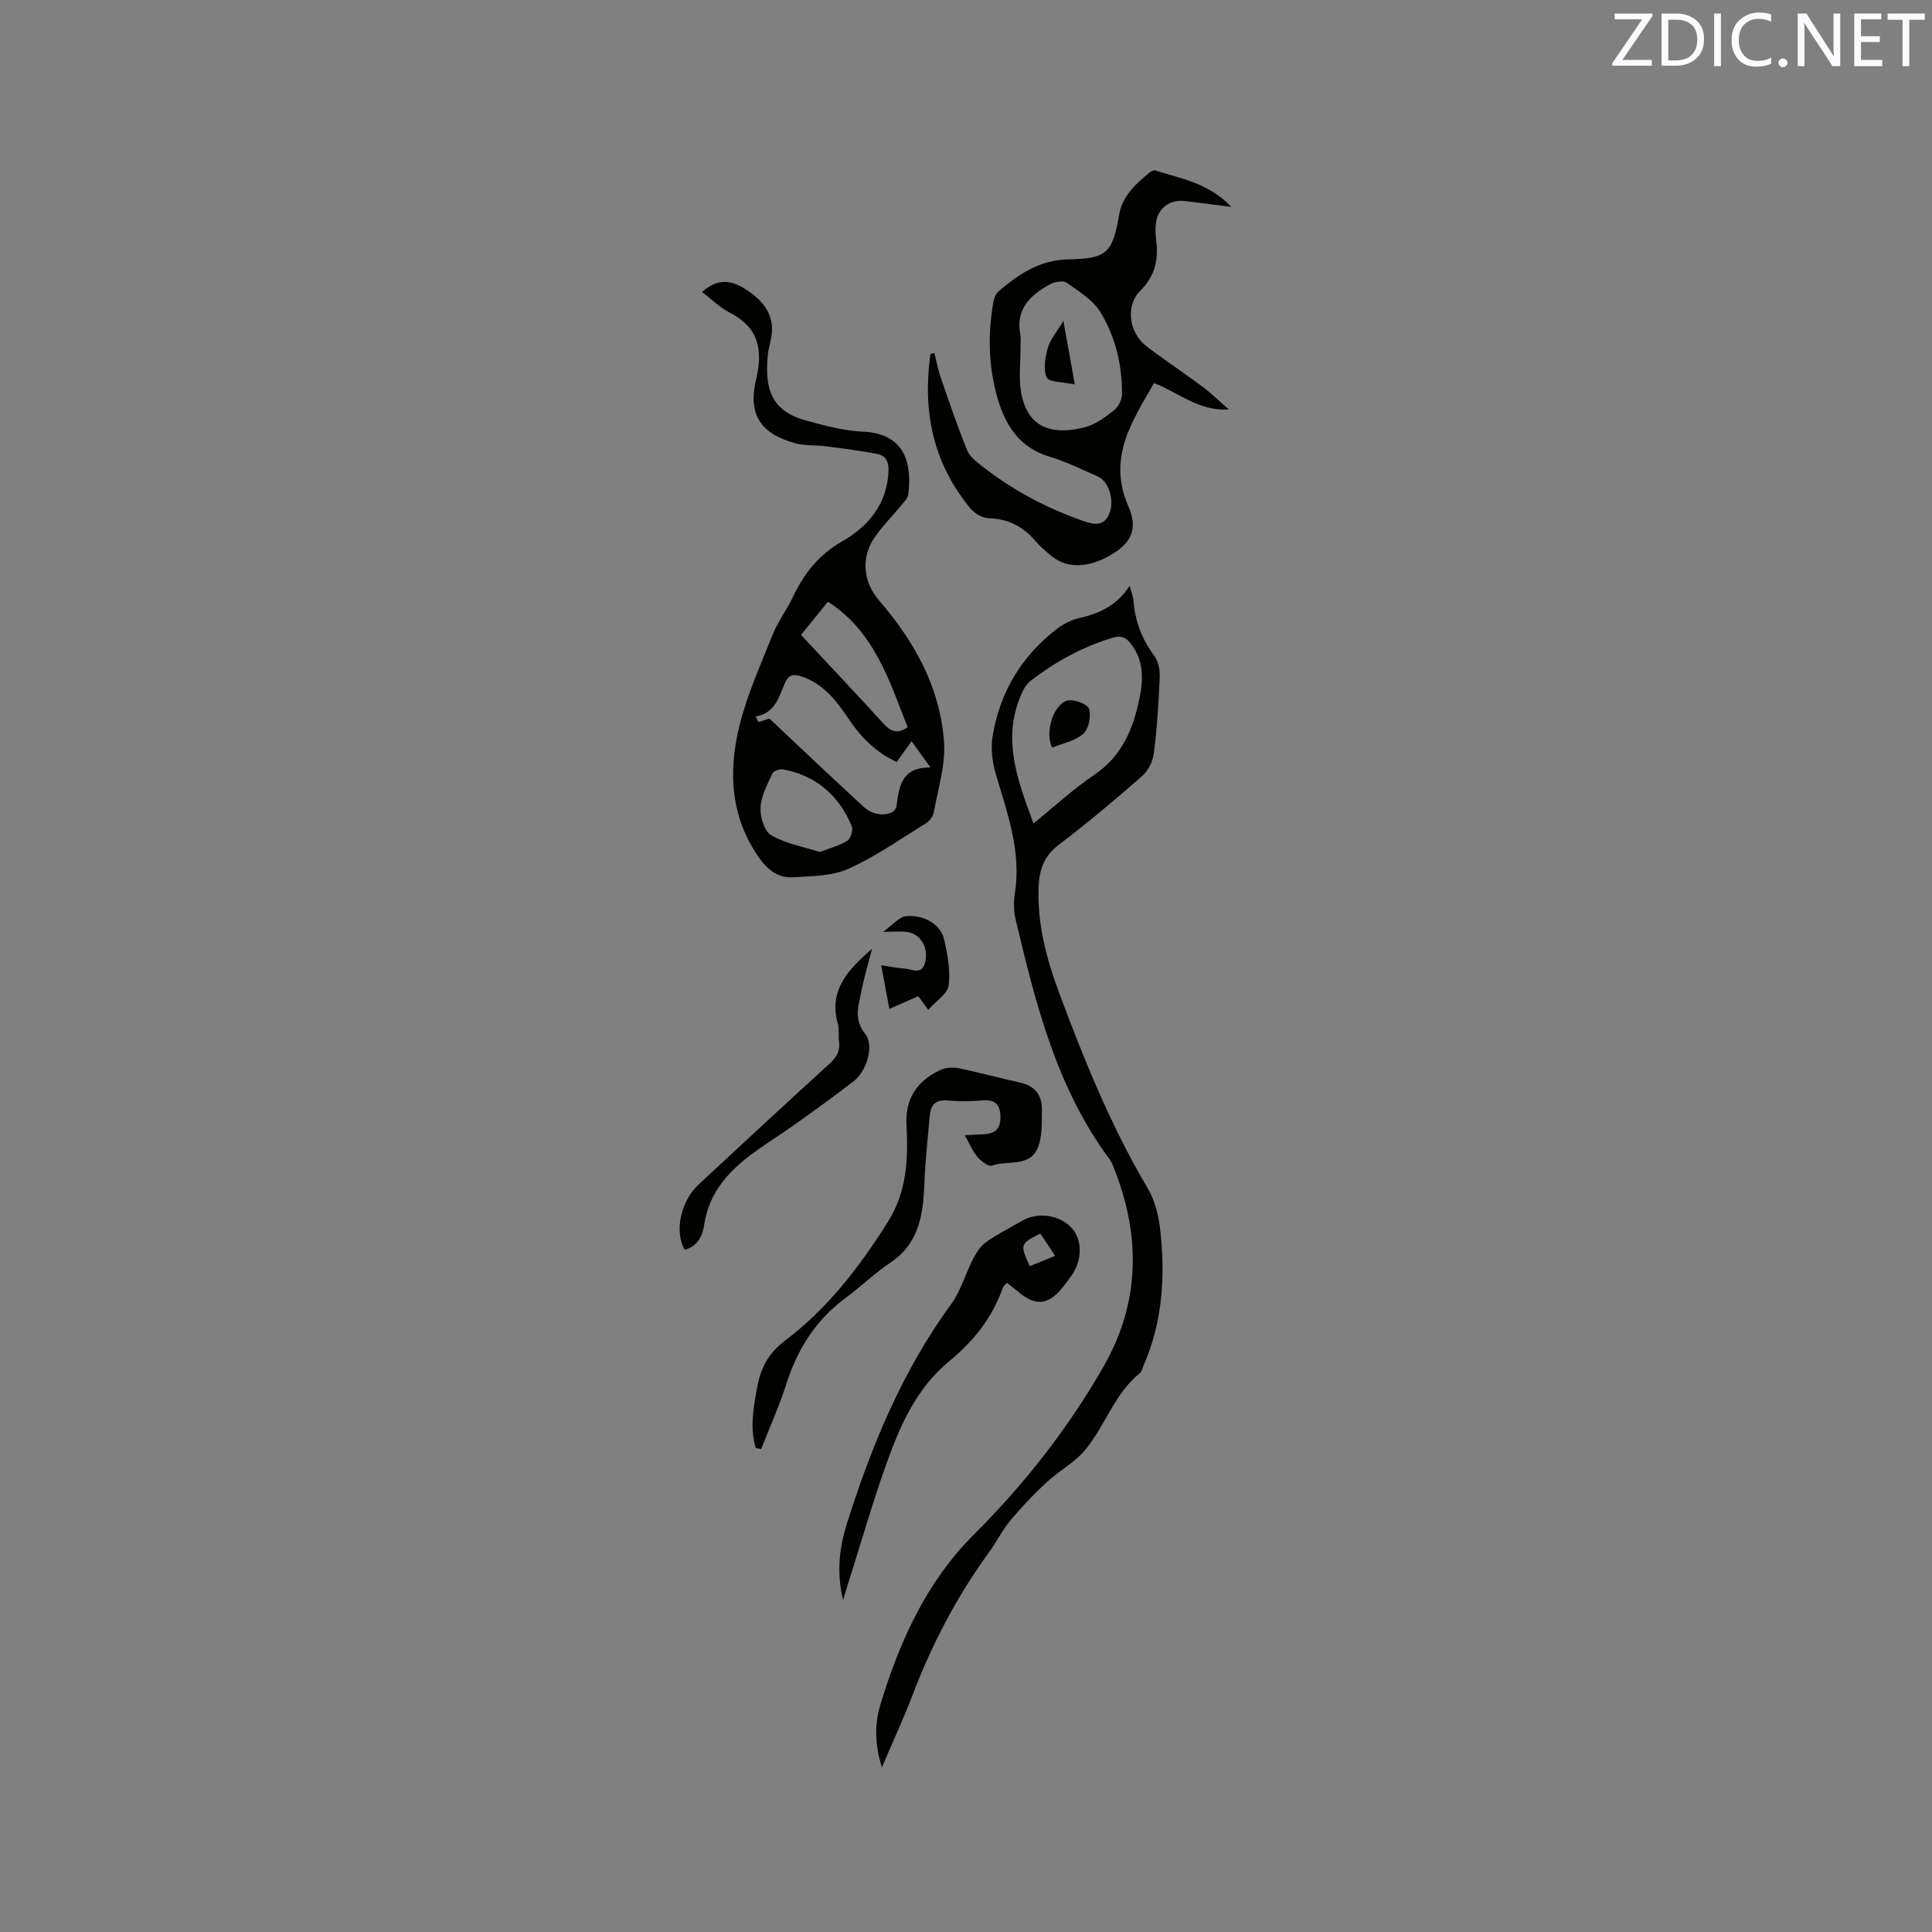 <svg enable-background="new 0 0 400 400" viewBox="0 0 400 400" xmlns="http://www.w3.org/2000/svg"><rect x="0" y="0" width="400" height="400" fill="#808080" stroke="none"/><g fill="#010100"><path d="m233.89 121.27c.37 1.44.73 2.31.8 3.2.32 4.23 1.79 7.95 4.33 11.38.83 1.13 1.16 2.91 1.09 4.37-.23 5.29-.56 10.59-1.23 15.84-.21 1.66-1.22 3.58-2.48 4.68-5.59 4.88-11.26 9.67-17.18 14.15-3.07 2.32-4.05 5.19-4.19 8.72-.31 7.79 1.7 15.13 4.38 22.3 5.15 13.79 10.68 27.4 18.22 40.13 1.46 2.46 2.23 5.54 2.56 8.42 1.13 9.8.51 19.46-3.59 28.64-.17.39-.25.9-.55 1.14-5.29 4.25-7.21 10.89-11.34 15.91-2.17 2.64-5.44 4.34-7.99 6.71-2.67 2.48-5.21 5.14-7.54 7.94-1.69 2.02-2.86 4.46-4.42 6.59-6.65 9.13-11.82 19.03-15.83 29.57-1.84 4.82-4.03 9.51-6.34 14.94-1.57-4.88-1.48-9.21-.24-13.24 3.98-12.94 9.45-25.13 19.25-34.91 10.48-10.46 19.57-22.03 26.91-34.88 7.69-13.47 7.68-27.43 1.89-41.58-.16-.39-.31-.8-.56-1.13-11.08-14.83-15.41-32.32-19.58-49.85-.41-1.71-.41-3.62-.14-5.37 1.38-8.74-1.61-16.7-3.99-24.82-.71-2.43-1.02-5.2-.62-7.68 1.47-9.02 5.89-16.46 13.12-22.09 1.39-1.08 3.09-1.99 4.79-2.38 4.17-.94 7.82-2.57 10.47-6.7zm-19.92 49.21c4.34-3.51 8.25-7.13 12.61-10.08 5.79-3.9 8.08-9.61 9.37-15.95.79-3.9.84-7.79-1.85-11.21-1.03-1.31-2-1.73-3.74-1.21-6.28 1.9-11.9 4.99-17.04 8.98-.85.66-1.46 1.77-1.9 2.8-4.02 9.26-.72 17.8 2.55 26.67z"/><path d="m145.36 60.45c3.76-3.37 6.9-2.15 10.06.16 3.27 2.39 5.07 5.35 4.2 9.54-.26 1.24-.59 2.49-.69 3.75-.5 6.15.42 11.12 7.91 13.15 3.85 1.05 7.81 2.15 11.75 2.31 9.09.38 10.19 7.01 9.47 12.95-.11.91-1.03 1.77-1.69 2.57-1.74 2.13-3.72 4.09-5.27 6.35-2.9 4.23-2.42 9.25.93 13.13 7.3 8.44 12.61 17.97 13.42 29.22.34 4.79-1.25 9.74-2.11 14.59-.15.83-.86 1.8-1.59 2.25-5.3 3.28-10.46 6.92-16.11 9.46-3.39 1.53-7.58 1.5-11.43 1.75-3.02.2-5.23-1.46-7.03-4.02-5.99-8.5-6.42-17.91-4.07-27.41 1.61-6.5 4.43-12.73 6.94-18.98 1.06-2.63 2.86-4.96 4.07-7.54 2.29-4.88 5.36-8.8 10.23-11.59 5.4-3.09 9.28-7.66 9.6-14.44.09-1.92-.47-3.28-2.19-3.63-3.57-.72-7.2-1.15-10.81-1.62-2.08-.27-4.27-.08-6.26-.62-7.2-1.96-9.89-5.93-8.15-13.23 1.49-6.25.48-10.82-5.56-13.88-2.02-1.04-3.7-2.76-5.62-4.22zm13.92 88.31c6.67 6.26 13.09 12.37 19.62 18.37 2.32 2.13 6.44 1.9 6.72-.31.52-4.21 1.18-7.98 7.03-7.93-1.55-2.15-2.67-3.7-3.92-5.43-1.19 1.68-2.1 2.96-3.06 4.3-4.46-2.03-7.54-5.27-10.1-9.11-2.43-3.65-5.09-7.01-9.47-8.55-1.83-.64-2.87-.45-3.68 1.51-1.18 2.84-2.04 6.06-5.96 6.73.18.39.37.78.55 1.17.88-.29 1.78-.59 2.27-.75zm10.46 27.64c2.1-.82 4.07-1.31 5.7-2.34.69-.44 1.23-2.22.91-3-2.64-6.35-7.32-10.44-14.16-11.76-.71-.14-2.04.3-2.28.84-1.04 2.28-2.33 4.66-2.45 7.06-.1 1.94.79 4.91 2.22 5.74 2.99 1.73 6.64 2.36 10.06 3.46zm-3.9-44.95c5.82 6.24 11.49 12.23 17.05 18.34 1.5 1.65 2.9 2.24 5.03.79-3.82-9.7-6.87-19.81-16.51-26-1.87 2.3-3.6 4.44-5.57 6.87z"/><path d="m254.42 84.77c-6.32.39-10.43-3.52-15.49-5.46-4.55 7.92-9.72 15.55-5.3 25.55 1.92 4.33.68 7.2-2.67 9.43-4.99 3.31-9.86 3.64-13.25.83-1.22-1.01-2.45-2.06-3.47-3.26-2.55-2.98-5.68-4.45-9.64-4.58-1.27-.04-2.84-1.01-3.69-2.03-7.79-9.39-9.93-20.22-8.27-31.96.27-.07.54-.14.81-.22.41 1.65.71 3.34 1.26 4.94 1.76 5.09 3.51 10.2 5.52 15.2.51 1.27 1.84 2.32 2.99 3.22 6.37 5.03 13.45 8.79 21.12 11.45 2.27.79 4.37 1.15 5.43-1.8.95-2.63-.24-6.45-2.48-7.43-3.3-1.44-6.55-3.09-9.98-4.1-6.26-1.86-9.19-6.53-10.81-12.22-1.86-6.5-2.01-13.18-.82-19.85.14-.78.51-1.7 1.09-2.19 4.16-3.55 8.58-6.5 14.4-6.59 7.94-.13 9.18-1.31 10.52-9.16.67-3.96 3.41-6.46 6.33-8.82.31-.25.83-.52 1.14-.43 5.36 1.69 11.11 2.61 15.76 7.54-3.69-.47-6.67-.87-9.66-1.21-3.15-.36-5.61 1.55-5.95 4.67-.13 1.15-.08 2.34.07 3.49.51 4-.26 7.41-3.3 10.42-3.08 3.05-2.38 8.66 1.23 11.44 3.77 2.91 7.77 5.52 11.59 8.37 1.79 1.34 3.43 2.95 5.52 4.76zm-43.15-12.9h.03c0 3.06-.41 6.19.08 9.17 1.24 7.58 6.47 9.17 13.25 7.41 2.16-.56 4.18-2.06 5.99-3.48.9-.71 1.67-2.2 1.68-3.34.04-6.03-1.35-11.88-4.46-16.98-1.54-2.53-4.44-4.31-6.96-6.09-.75-.53-2.51-.24-3.47.29-4.09 2.23-7.22 5.15-6.15 10.49.15.8.01 1.68.01 2.53z"/><path d="m156.46 299.79c-1.24-4.17-.47-8.29.28-12.46.73-4.08 2.31-7.14 5.87-9.83 8.78-6.64 15.44-15.3 21.27-24.62 3.89-6.21 4.18-12.98 3.8-19.91-.3-5.45 2.15-9.15 6.91-11.39 1.12-.53 2.64-.67 3.86-.42 4.25.86 8.43 2.04 12.67 2.95 3.1.66 4.62 2.6 4.59 5.57-.03 2.73.13 5.74-.92 8.12-1.72 3.89-6.25 2.37-9.43 3.54-.7.26-2.24-.93-2.99-1.81-1-1.18-1.61-2.7-2.63-4.5 1.46-.07 2.57-.13 3.69-.17 2.32-.09 3.75-.89 3.7-3.61-.04-2.82-1.26-3.65-3.92-3.41-2.31.21-4.67.21-6.98 0-2.47-.23-3.52.85-3.73 3.12-.31 3.37-.64 6.73-.9 10.11-.25 3.16-.18 6.36-.7 9.47-.72 4.37-2.49 8.17-6.46 10.81-3.33 2.23-6.25 5.07-9.48 7.46-6.11 4.53-9.86 10.56-12.16 17.74-1.47 4.58-3.46 8.99-5.21 13.48-.38-.09-.75-.17-1.13-.24z"/><path d="m174.54 331.28c-1.41-5.92-.7-11.08.85-15.99 5.09-16.09 11.5-31.57 21.57-45.33 1.99-2.72 2.9-6.21 4.48-9.27.67-1.31 1.56-2.7 2.72-3.52 2.32-1.65 4.89-2.94 7.37-4.37 3.37-1.95 7.88-1.31 10.4 1.49 2.22 2.46 2.14 6.79-.18 9.94-.63.85-1.24 1.72-1.92 2.53-2.81 3.41-5.42 3.65-8.81.86-.81-.67-1.64-1.31-2.56-2.03-.34.41-.71.67-.84 1.03-2.16 6.17-6.07 11.08-11.06 15.18-6.94 5.69-10.32 13.58-13.19 21.68-2.82 7.97-5.16 16.11-7.71 24.17-.31.98-.61 1.96-1.12 3.63zm38.67-69.13c1.67-.68 3.34-1.37 5.24-2.15-1.16-1.74-2.12-3.19-3.06-4.6-4.21 2.12-4.25 2.27-2.18 6.75z"/><path d="m141.77 258.76c-2.19-3.76-.86-10.06 2.9-13.55 9.01-8.37 18.02-16.74 27.12-25.02 1.48-1.35 2.21-2.69 1.91-4.66-.17-1.15.1-2.39-.21-3.48-2.05-7.18 2.28-11.41 7.06-15.62-.79 3.08-1.66 6-2.25 8.98-.57 2.9-1.57 5.63.82 8.64 1.96 2.46.28 7.77-2.37 9.8-3.86 2.97-7.81 5.83-11.77 8.66-2.84 2.03-5.81 3.89-8.65 5.93-5.28 3.81-9.55 8.31-10.54 15.17-.34 2.32-1.41 4.43-4.02 5.15z"/><path d="m190.12 206.25c-1.97.86-3.78 1.66-5.99 2.63-.56-3.01-1.09-5.81-1.69-9.05 1.85.28 3.27.61 4.7.68 1.59.08 3.74 1.49 4.41-1.3.74-3.06-1-5.91-3.78-6.26-1.24-.16-2.52-.03-4.93-.03 2.01-1.43 3.3-3.08 4.73-3.23 3.67-.37 7.15 1.7 7.85 4.64.75 3.15 1.38 6.52 1 9.66-.21 1.74-2.6 3.22-4.24 5.09-.82-1.12-1.34-1.83-2.06-2.83z"/><path d="m217.85 154.79c-1.61-3.05.26-9.09 3.22-9.75 1.36-.3 4.09.73 4.4 1.72.47 1.51-.05 4.16-1.18 5.16-1.69 1.49-4.27 1.97-6.44 2.87z"/><path d="m222.53 79.6c-2.43-.54-5.34-.43-5.82-1.46-.78-1.67-.3-4.17.25-6.15.48-1.73 1.8-3.22 3.2-5.57.85 4.71 1.53 8.51 2.37 13.18z"/></g><path d="m342.2 3.2-6.3 9.2h6.1v1.2h-8.2v-.5l6.2-9.1h-5.7v-1.2h7.8v.4z" fill="#fbfafc"/><path d="m344 13.7v-10.9h3.1c1.6 0 3 .5 4.1 1.4 1.1 1 1.6 2.2 1.6 3.9s-.5 3-1.6 4-2.5 1.5-4.2 1.5h-3zm1.4-9.6v8.4h1.6c1.4 0 2.5-.4 3.2-1.1.8-.8 1.2-1.8 1.2-3.2s-.4-2.4-1.2-3.1-1.8-1-3.1-1z" fill="#fbfafc"/><path d="m356.3 2.8v10.9h-1.4v-10.9z" fill="#fbfafc"/><path d="m366.6 13.2c-.8.4-1.8.6-3 .6-1.6 0-2.8-.5-3.7-1.5s-1.4-2.3-1.4-3.9c0-1.7.5-3.2 1.6-4.2s2.4-1.6 4-1.6c1 0 1.9.1 2.6.4v1.5c-.8-.4-1.6-.6-2.6-.6-1.2 0-2.2.4-3 1.2s-1.1 1.9-1.1 3.3c0 1.3.4 2.3 1.1 3.1s1.6 1.1 2.8 1.1c1.1 0 2-.2 2.8-.7v1.3z" fill="#fbfafc"/><path d="m368.2 13c0-.3.1-.5.3-.6.2-.2.4-.3.6-.3.3 0 .5.1.7.3s.3.4.3.6-.1.5-.3.6c-.2.2-.4.3-.7.3s-.5-.1-.6-.3c-.2-.2-.3-.4-.3-.6z" fill="#fbfafc"/><path d="m381.1 13.7h-1.7l-5.5-8.4c-.2-.2-.3-.5-.4-.7 0 .2.1.8.1 1.5v7.6h-1.4v-10.9h1.8l5.3 8.3c.3.4.4.6.4.8 0-.3-.1-.8-.1-1.6v-7.5h1.4v10.9z" fill="#fbfafc"/><path d="m389.7 13.7h-5.8v-10.9h5.6v1.2h-4.2v3.5h3.9v1.2h-3.9v3.7h4.4z" fill="#fbfafc"/><path d="m398.4 4.1h-3.1v9.6h-1.4v-9.6h-3.1v-1.3h7.7v1.3z" fill="#fbfafc"/></svg>
